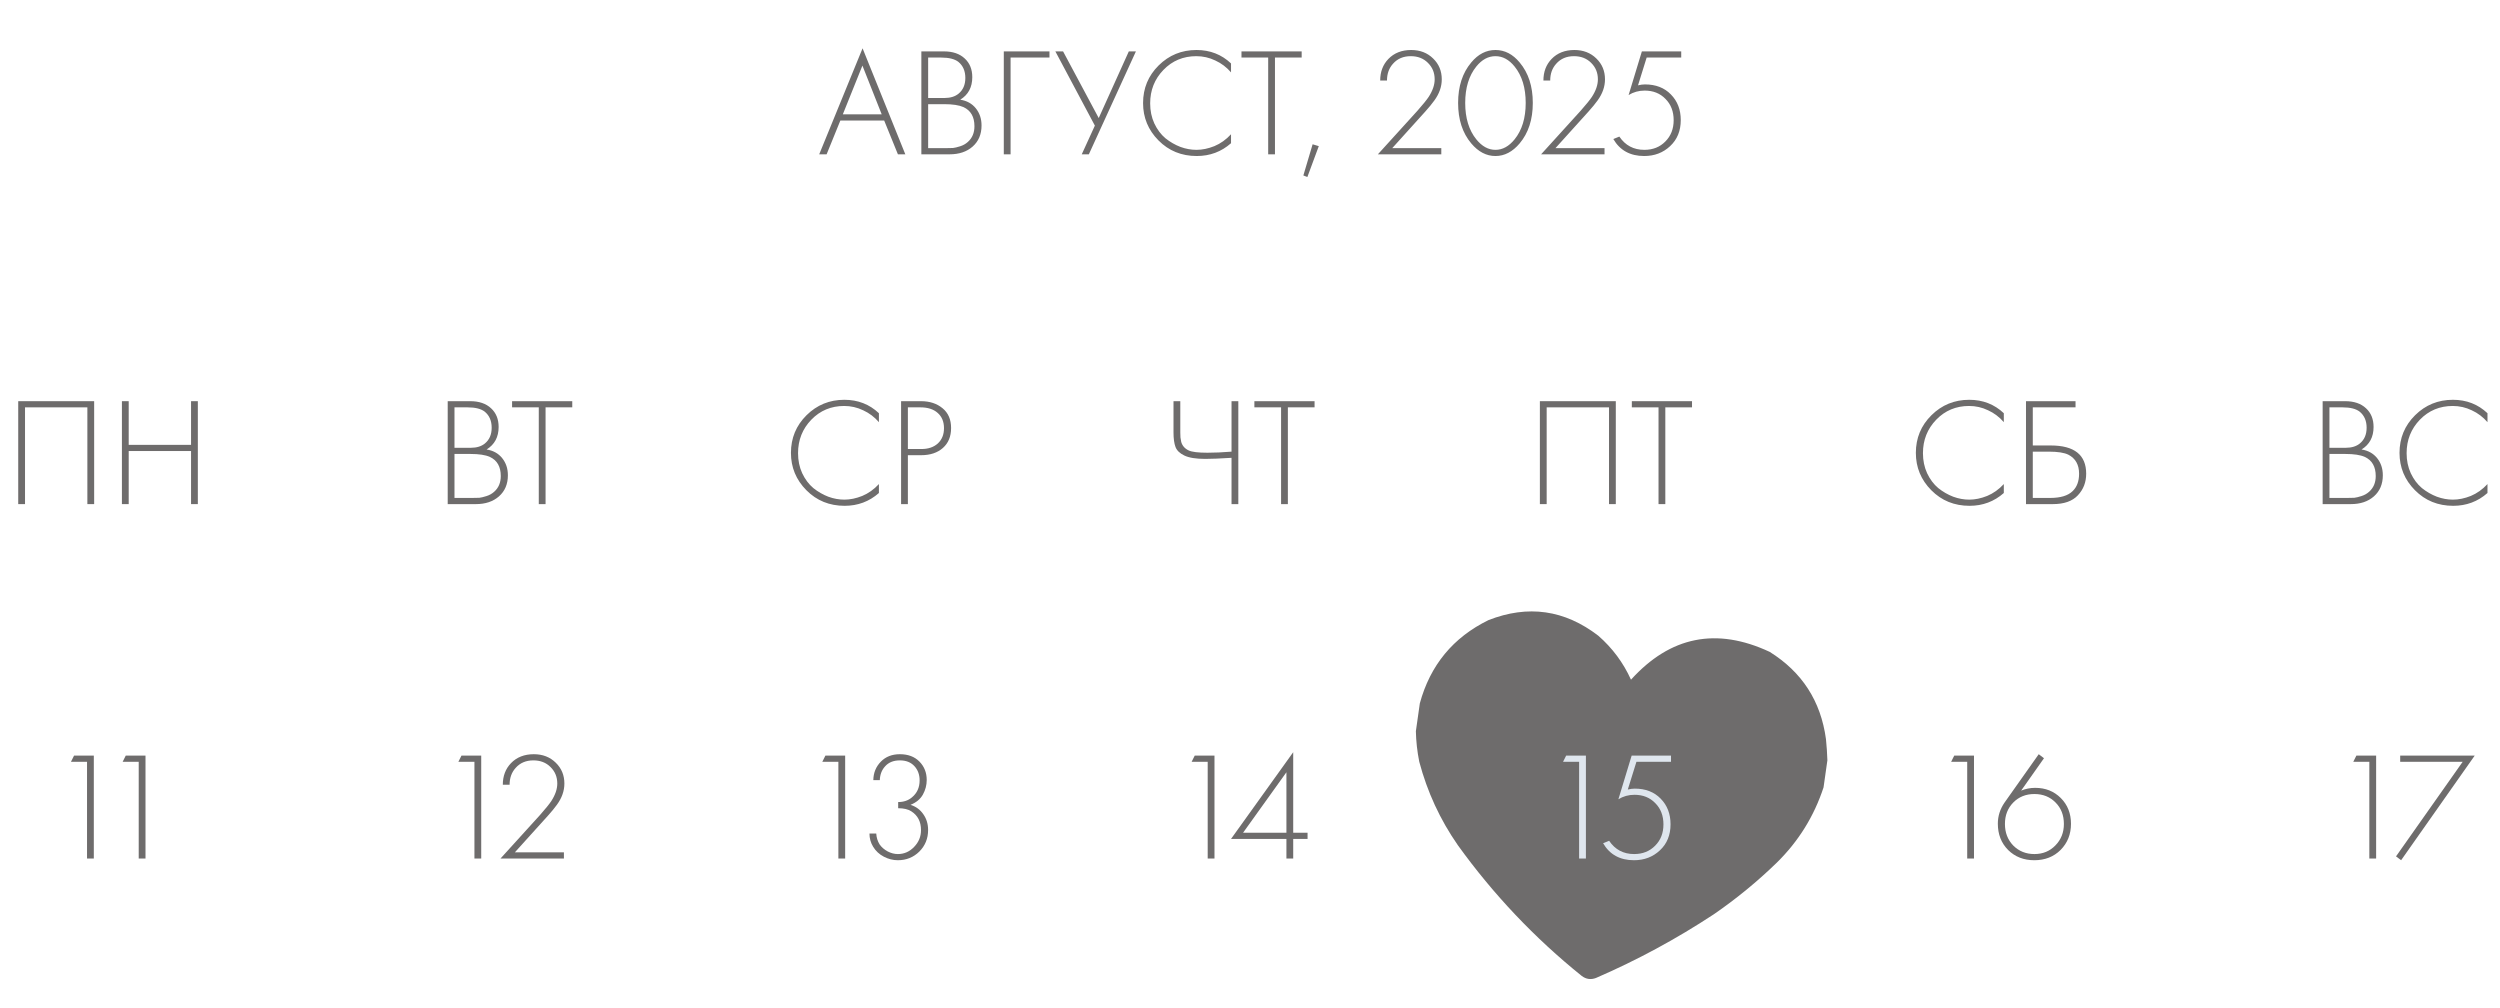 <?xml version="1.0" encoding="UTF-8"?> <svg xmlns="http://www.w3.org/2000/svg" width="243" height="98" viewBox="0 0 243 98" fill="none"><path opacity="0.994" fill-rule="evenodd" clip-rule="evenodd" d="M177.622 73.901C177.498 74.777 177.374 75.654 177.249 76.531C176.33 79.338 174.813 81.78 172.7 83.855C170.808 85.693 168.769 87.364 166.585 88.867C162.945 91.263 159.128 93.326 155.134 95.056C154.633 95.248 154.169 95.182 153.742 94.859C149.166 91.177 145.151 86.939 141.696 82.144C139.976 79.669 138.728 76.967 137.952 74.039C137.754 73.049 137.644 72.061 137.623 71.072C137.751 70.17 137.879 69.268 138.007 68.365C139.017 64.657 141.24 61.961 144.677 60.276C148.519 58.769 152.077 59.273 155.351 61.789C156.722 62.984 157.783 64.41 158.532 66.066C162.349 61.847 166.843 60.946 172.014 63.361C175.159 65.325 176.982 68.148 177.482 71.829C177.554 72.529 177.601 73.219 177.622 73.901Z" fill="#6E6C6C"></path><path d="M87.277 15L85.942 11.715H81.682L80.347 15H79.627L83.842 4.695L87.997 15H87.277ZM81.922 11.115H85.702L83.827 6.375L81.922 11.115ZM89.556 15V4.995H91.746C92.606 4.995 93.281 5.225 93.771 5.685C94.261 6.135 94.506 6.74 94.506 7.5C94.506 8.48 94.116 9.21 93.336 9.69C93.976 9.79 94.481 10.07 94.851 10.53C95.221 10.99 95.406 11.545 95.406 12.195C95.406 13.055 95.116 13.74 94.536 14.25C93.966 14.75 93.221 15 92.301 15H89.556ZM90.216 5.595V9.525H91.806C92.376 9.525 92.831 9.385 93.171 9.105C93.611 8.745 93.831 8.235 93.831 7.575C93.831 6.905 93.606 6.385 93.156 6.015C92.796 5.735 92.241 5.595 91.491 5.595H90.216ZM90.216 10.125V14.4H91.896C92.206 14.4 92.451 14.395 92.631 14.385C92.811 14.365 93.041 14.31 93.321 14.22C93.611 14.13 93.861 13.99 94.071 13.8C94.501 13.42 94.716 12.91 94.716 12.27C94.716 11.36 94.361 10.74 93.651 10.41C93.221 10.22 92.596 10.125 91.776 10.125H90.216ZM97.569 15V4.995H102.009V5.595H98.229V15H97.569ZM102.581 4.995H103.331L106.796 11.475L109.721 4.995H110.411L105.836 15H105.146L106.421 12.21L102.581 4.995ZM119.656 6.165V7.035C119.226 6.535 118.716 6.15 118.126 5.88C117.546 5.6 116.931 5.46 116.281 5.46C115.011 5.46 113.946 5.905 113.086 6.795C112.226 7.685 111.796 8.77 111.796 10.05C111.796 10.76 111.931 11.41 112.201 12C112.481 12.59 112.841 13.07 113.281 13.44C113.731 13.8 114.216 14.08 114.736 14.28C115.256 14.47 115.776 14.565 116.296 14.565C116.856 14.565 117.436 14.445 118.036 14.205C118.636 13.955 119.176 13.57 119.656 13.05V13.92C118.716 14.75 117.606 15.165 116.326 15.165C114.846 15.165 113.606 14.66 112.606 13.65C111.606 12.64 111.106 11.43 111.106 10.02C111.106 8.58 111.611 7.36 112.621 6.36C113.631 5.36 114.856 4.86 116.296 4.86C117.616 4.86 118.736 5.295 119.656 6.165ZM126.522 5.595H123.927V15H123.267V5.595H120.672V4.995H126.522V5.595ZM126.686 17.055L127.586 14.025L128.186 14.205L127.076 17.205L126.686 17.055ZM140.095 15H133.93L137.77 10.77C138.3 10.17 138.665 9.72 138.865 9.42C139.255 8.82 139.45 8.25 139.45 7.71C139.45 7.07 139.23 6.535 138.79 6.105C138.36 5.675 137.805 5.46 137.125 5.46C136.405 5.46 135.83 5.705 135.4 6.195C135.01 6.625 134.815 7.17 134.815 7.83H134.155C134.155 6.98 134.42 6.28 134.95 5.73C135.51 5.15 136.25 4.86 137.17 4.86C138.03 4.86 138.74 5.135 139.3 5.685C139.86 6.225 140.14 6.9 140.14 7.71C140.14 8.42 139.9 9.105 139.42 9.765C139.19 10.085 138.895 10.445 138.535 10.845L135.325 14.4H140.095V15ZM143.003 6.075C143.673 5.265 144.458 4.86 145.358 4.86C146.258 4.86 147.043 5.265 147.713 6.075C148.563 7.085 148.988 8.395 148.988 10.005C148.988 11.615 148.563 12.925 147.713 13.935C147.023 14.755 146.238 15.165 145.358 15.165C144.478 15.165 143.693 14.755 143.003 13.935C142.153 12.925 141.728 11.615 141.728 10.005C141.728 8.395 142.153 7.085 143.003 6.075ZM143.498 13.545C144.048 14.225 144.668 14.565 145.358 14.565C146.048 14.565 146.668 14.225 147.218 13.545C147.938 12.655 148.298 11.475 148.298 10.005C148.298 8.535 147.938 7.355 147.218 6.465C146.678 5.795 146.058 5.46 145.358 5.46C144.658 5.46 144.038 5.795 143.498 6.465C142.778 7.355 142.418 8.535 142.418 10.005C142.418 11.475 142.778 12.655 143.498 13.545ZM155.96 15H149.795L153.635 10.77C154.165 10.17 154.53 9.72 154.73 9.42C155.12 8.82 155.315 8.25 155.315 7.71C155.315 7.07 155.095 6.535 154.655 6.105C154.225 5.675 153.67 5.46 152.99 5.46C152.27 5.46 151.695 5.705 151.265 6.195C150.875 6.625 150.68 7.17 150.68 7.83H150.02C150.02 6.98 150.285 6.28 150.815 5.73C151.375 5.15 152.115 4.86 153.035 4.86C153.895 4.86 154.605 5.135 155.165 5.685C155.725 6.225 156.005 6.9 156.005 7.71C156.005 8.42 155.765 9.105 155.285 9.765C155.055 10.085 154.76 10.445 154.4 10.845L151.19 14.4H155.96V15ZM163.415 4.995V5.595H160.055L159.215 8.295C159.455 8.235 159.68 8.205 159.89 8.205C160.94 8.205 161.78 8.53 162.41 9.18C163.05 9.83 163.37 10.66 163.37 11.67C163.37 12.72 163.025 13.565 162.335 14.205C161.655 14.845 160.815 15.165 159.815 15.165C158.455 15.165 157.455 14.615 156.815 13.515L157.4 13.275C157.98 14.135 158.79 14.565 159.83 14.565C160.66 14.565 161.34 14.295 161.87 13.755C162.41 13.215 162.68 12.525 162.68 11.685C162.68 10.835 162.415 10.145 161.885 9.615C161.365 9.075 160.69 8.805 159.86 8.805C159.29 8.805 158.77 8.95 158.3 9.24L159.59 4.995H163.415Z" fill="#6E6C6C"></path><path d="M43.517 49V38.995H45.706C46.566 38.995 47.242 39.225 47.731 39.685C48.221 40.135 48.467 40.74 48.467 41.5C48.467 42.48 48.077 43.21 47.297 43.69C47.937 43.79 48.441 44.07 48.812 44.53C49.181 44.99 49.367 45.545 49.367 46.195C49.367 47.055 49.077 47.74 48.496 48.25C47.926 48.75 47.181 49 46.261 49H43.517ZM44.176 39.595V43.525H45.767C46.337 43.525 46.791 43.385 47.132 43.105C47.572 42.745 47.791 42.235 47.791 41.575C47.791 40.905 47.566 40.385 47.117 40.015C46.757 39.735 46.202 39.595 45.452 39.595H44.176ZM44.176 44.125V48.4H45.856C46.166 48.4 46.411 48.395 46.592 48.385C46.772 48.365 47.002 48.31 47.282 48.22C47.572 48.13 47.822 47.99 48.032 47.8C48.462 47.42 48.676 46.91 48.676 46.27C48.676 45.36 48.322 44.74 47.611 44.41C47.181 44.22 46.556 44.125 45.736 44.125H44.176ZM55.624 39.595H53.029V49H52.369V39.595H49.774V38.995H55.624V39.595Z" fill="#6E6C6C"></path><path d="M46.115 83.449V74.044H44.555L44.855 73.444H46.775V83.449H46.115ZM54.813 83.449H48.648L52.488 79.219C53.018 78.619 53.383 78.169 53.583 77.869C53.973 77.269 54.168 76.699 54.168 76.159C54.168 75.519 53.948 74.984 53.508 74.554C53.078 74.124 52.523 73.909 51.843 73.909C51.123 73.909 50.548 74.154 50.118 74.644C49.728 75.074 49.533 75.619 49.533 76.279H48.873C48.873 75.429 49.138 74.729 49.668 74.179C50.228 73.599 50.968 73.309 51.888 73.309C52.748 73.309 53.458 73.584 54.018 74.134C54.578 74.674 54.858 75.349 54.858 76.159C54.858 76.869 54.618 77.554 54.138 78.214C53.908 78.534 53.613 78.894 53.253 79.294L50.043 82.849H54.813V83.449Z" fill="#6E6C6C"></path><path d="M85.43 40.165V41.035C85 40.535 84.49 40.15 83.9 39.88C83.32 39.6 82.705 39.46 82.055 39.46C80.785 39.46 79.72 39.905 78.86 40.795C78 41.685 77.57 42.77 77.57 44.05C77.57 44.76 77.705 45.41 77.975 46C78.255 46.59 78.615 47.07 79.055 47.44C79.505 47.8 79.99 48.08 80.51 48.28C81.03 48.47 81.55 48.565 82.07 48.565C82.63 48.565 83.21 48.445 83.81 48.205C84.41 47.955 84.95 47.57 85.43 47.05V47.92C84.49 48.75 83.38 49.165 82.1 49.165C80.62 49.165 79.38 48.66 78.38 47.65C77.38 46.64 76.88 45.43 76.88 44.02C76.88 42.58 77.385 41.36 78.395 40.36C79.405 39.36 80.63 38.86 82.07 38.86C83.39 38.86 84.51 39.295 85.43 40.165ZM89.536 44.245H88.246V49H87.586V38.995H89.521C90.371 38.995 91.071 39.225 91.621 39.685C92.171 40.135 92.446 40.775 92.446 41.605C92.446 42.425 92.181 43.07 91.651 43.54C91.121 44.01 90.416 44.245 89.536 44.245ZM88.246 39.595V43.645H89.566C90.226 43.645 90.756 43.465 91.156 43.105C91.556 42.735 91.756 42.24 91.756 41.62C91.756 40.99 91.551 40.495 91.141 40.135C90.741 39.775 90.181 39.595 89.461 39.595H88.246Z" fill="#6E6C6C"></path><path d="M81.49 83.449V74.044H79.93L80.23 73.444H82.15V83.449H81.49ZM84.512 81.019H85.172C85.192 81.409 85.302 81.764 85.502 82.084C85.692 82.354 85.952 82.579 86.282 82.759C86.612 82.929 86.942 83.014 87.272 83.014C87.882 83.014 88.407 82.784 88.847 82.324C89.297 81.864 89.522 81.319 89.522 80.689C89.522 79.869 89.207 79.259 88.577 78.859C88.267 78.659 87.842 78.559 87.302 78.559V77.959C87.842 77.959 88.292 77.804 88.652 77.494C89.142 77.084 89.387 76.539 89.387 75.859C89.387 75.299 89.217 74.834 88.877 74.464C88.537 74.094 88.067 73.909 87.467 73.909C86.847 73.909 86.367 74.104 86.027 74.494C85.707 74.844 85.537 75.289 85.517 75.829H84.887C84.897 75.119 85.142 74.519 85.622 74.029C86.092 73.549 86.707 73.309 87.467 73.309C88.267 73.309 88.902 73.549 89.372 74.029C89.842 74.509 90.077 75.104 90.077 75.814C90.077 76.314 89.952 76.789 89.702 77.239C89.452 77.679 89.052 78.009 88.502 78.229C89.032 78.399 89.447 78.704 89.747 79.144C90.057 79.584 90.212 80.094 90.212 80.674C90.212 81.504 89.927 82.204 89.357 82.774C88.787 83.334 88.092 83.614 87.272 83.614C86.802 83.614 86.347 83.499 85.907 83.269C85.467 83.039 85.122 82.719 84.872 82.309C84.632 81.919 84.512 81.489 84.512 81.019Z" fill="#6E6C6C"></path><path d="M119.705 49V44.5C118.585 44.57 117.735 44.605 117.155 44.605C116.245 44.605 115.565 44.495 115.115 44.275C114.675 44.065 114.39 43.79 114.26 43.45C114.13 43.1 114.065 42.63 114.065 42.04V38.995H114.725V42.04C114.725 42.24 114.73 42.4 114.74 42.52C114.75 42.63 114.775 42.775 114.815 42.955C114.865 43.135 114.95 43.295 115.07 43.435C115.19 43.575 115.345 43.69 115.535 43.78C115.845 43.93 116.455 44.005 117.365 44.005C118.055 44.005 118.835 43.97 119.705 43.9V38.995H120.365V49H119.705ZM127.776 39.595H125.181V49H124.521V39.595H121.926V38.995H127.776V39.595Z" fill="#6E6C6C"></path><path d="M117.388 83.449V74.044H115.828L116.128 73.444H118.048V83.449H117.388ZM125.7 73.114V80.944H127.095V81.544H125.7V83.449H125.04V81.544H119.655L125.7 73.114ZM120.825 80.944H125.04V75.064L120.825 80.944Z" fill="#6E6C6C"></path><path d="M149.676 38.995H157.056V49H156.396V39.595H150.336V49H149.676V38.995ZM164.464 39.595H161.869V49H161.209V39.595H158.614V38.995H164.464V39.595Z" fill="#6E6C6C"></path><path d="M153.49 83.449V74.044H151.93L152.23 73.444H154.15V83.449H153.49ZM162.422 73.444V74.044H159.062L158.222 76.744C158.462 76.684 158.687 76.654 158.897 76.654C159.947 76.654 160.787 76.979 161.417 77.629C162.057 78.279 162.377 79.109 162.377 80.119C162.377 81.169 162.032 82.014 161.342 82.654C160.662 83.294 159.822 83.614 158.822 83.614C157.462 83.614 156.462 83.064 155.822 81.964L156.407 81.724C156.987 82.584 157.797 83.014 158.837 83.014C159.667 83.014 160.347 82.744 160.877 82.204C161.417 81.664 161.687 80.974 161.687 80.134C161.687 79.284 161.422 78.594 160.892 78.064C160.372 77.524 159.697 77.254 158.867 77.254C158.297 77.254 157.777 77.399 157.307 77.689L158.597 73.444H162.422Z" fill="#DFE6EE"></path><path d="M194.771 40.165V41.035C194.341 40.535 193.831 40.15 193.241 39.88C192.661 39.6 192.046 39.46 191.396 39.46C190.126 39.46 189.061 39.905 188.201 40.795C187.341 41.685 186.911 42.77 186.911 44.05C186.911 44.76 187.046 45.41 187.316 46C187.596 46.59 187.956 47.07 188.396 47.44C188.846 47.8 189.331 48.08 189.851 48.28C190.371 48.47 190.891 48.565 191.411 48.565C191.971 48.565 192.551 48.445 193.151 48.205C193.751 47.955 194.291 47.57 194.771 47.05V47.92C193.831 48.75 192.721 49.165 191.441 49.165C189.961 49.165 188.721 48.66 187.721 47.65C186.721 46.64 186.221 45.43 186.221 44.02C186.221 42.58 186.726 41.36 187.736 40.36C188.746 39.36 189.971 38.86 191.411 38.86C192.731 38.86 193.851 39.295 194.771 40.165ZM196.927 49V38.995H201.742V39.595H197.587V43.3H199.327C201.627 43.3 202.777 44.215 202.777 46.045C202.777 46.875 202.507 47.575 201.967 48.145C201.437 48.715 200.627 49 199.537 49H196.927ZM197.587 43.9V48.4H199.267C200.277 48.4 201.007 48.18 201.457 47.74C201.877 47.34 202.087 46.775 202.087 46.045C202.087 45.175 201.742 44.56 201.052 44.2C200.652 44 200.017 43.9 199.147 43.9H197.587Z" fill="#6E6C6C"></path><path d="M191.212 83.449V74.044H189.652L189.952 73.444H191.872V83.449H191.212ZM198.165 73.309L198.675 73.699L196.455 76.849C196.885 76.669 197.34 76.579 197.82 76.579C198.82 76.579 199.65 76.909 200.31 77.569C200.97 78.229 201.3 79.064 201.3 80.074C201.3 81.084 200.965 81.929 200.295 82.609C199.625 83.279 198.77 83.614 197.73 83.614C196.71 83.614 195.865 83.284 195.195 82.624C194.525 81.954 194.19 81.099 194.19 80.059C194.19 79.329 194.405 78.649 194.835 78.019L198.165 73.309ZM195.69 82.189C196.24 82.739 196.925 83.014 197.745 83.014C198.565 83.014 199.245 82.734 199.785 82.174C200.335 81.614 200.61 80.919 200.61 80.089C200.61 79.239 200.34 78.544 199.8 78.004C199.26 77.454 198.575 77.179 197.745 77.179C196.915 77.179 196.23 77.454 195.69 78.004C195.15 78.554 194.88 79.249 194.88 80.089C194.88 80.929 195.15 81.629 195.69 82.189Z" fill="#6E6C6C"></path><path d="M225.761 49V38.995H227.951C228.811 38.995 229.486 39.225 229.976 39.685C230.466 40.135 230.711 40.74 230.711 41.5C230.711 42.48 230.321 43.21 229.541 43.69C230.181 43.79 230.686 44.07 231.056 44.53C231.426 44.99 231.611 45.545 231.611 46.195C231.611 47.055 231.321 47.74 230.741 48.25C230.171 48.75 229.426 49 228.506 49H225.761ZM226.421 39.595V43.525H228.011C228.581 43.525 229.036 43.385 229.376 43.105C229.816 42.745 230.036 42.235 230.036 41.575C230.036 40.905 229.811 40.385 229.361 40.015C229.001 39.735 228.446 39.595 227.696 39.595H226.421ZM226.421 44.125V48.4H228.101C228.411 48.4 228.656 48.395 228.836 48.385C229.016 48.365 229.246 48.31 229.526 48.22C229.816 48.13 230.066 47.99 230.276 47.8C230.706 47.42 230.921 46.91 230.921 46.27C230.921 45.36 230.566 44.74 229.856 44.41C229.426 44.22 228.801 44.125 227.981 44.125H226.421ZM241.783 40.165V41.035C241.353 40.535 240.843 40.15 240.253 39.88C239.673 39.6 239.058 39.46 238.408 39.46C237.138 39.46 236.073 39.905 235.213 40.795C234.353 41.685 233.923 42.77 233.923 44.05C233.923 44.76 234.058 45.41 234.328 46C234.608 46.59 234.968 47.07 235.408 47.44C235.858 47.8 236.343 48.08 236.863 48.28C237.383 48.47 237.903 48.565 238.423 48.565C238.983 48.565 239.563 48.445 240.163 48.205C240.763 47.955 241.303 47.57 241.783 47.05V47.92C240.843 48.75 239.733 49.165 238.453 49.165C236.973 49.165 235.733 48.66 234.733 47.65C233.733 46.64 233.233 45.43 233.233 44.02C233.233 42.58 233.738 41.36 234.748 40.36C235.758 39.36 236.983 38.86 238.423 38.86C239.743 38.86 240.863 39.295 241.783 40.165Z" fill="#6E6C6C"></path><path d="M230.3 83.449V74.044H228.74L229.04 73.444H230.96V83.449H230.3ZM232.893 83.239L239.373 74.044H233.298V73.444H240.543L233.388 83.614L232.893 83.239Z" fill="#6E6C6C"></path><path d="M1.772 38.995H9.152V49H8.492V39.595H2.432V49H1.772V38.995ZM12.51 38.995V43.24H18.57V38.995H19.23V49H18.57V43.84H12.51V49H11.85V38.995H12.51Z" fill="#6E6C6C"></path><path d="M8.459 83.449V74.044H6.899L7.199 73.444H9.119V83.449H8.459ZM13.483 83.449V74.044H11.923L12.223 73.444H14.143V83.449H13.483Z" fill="#6E6C6C"></path></svg> 